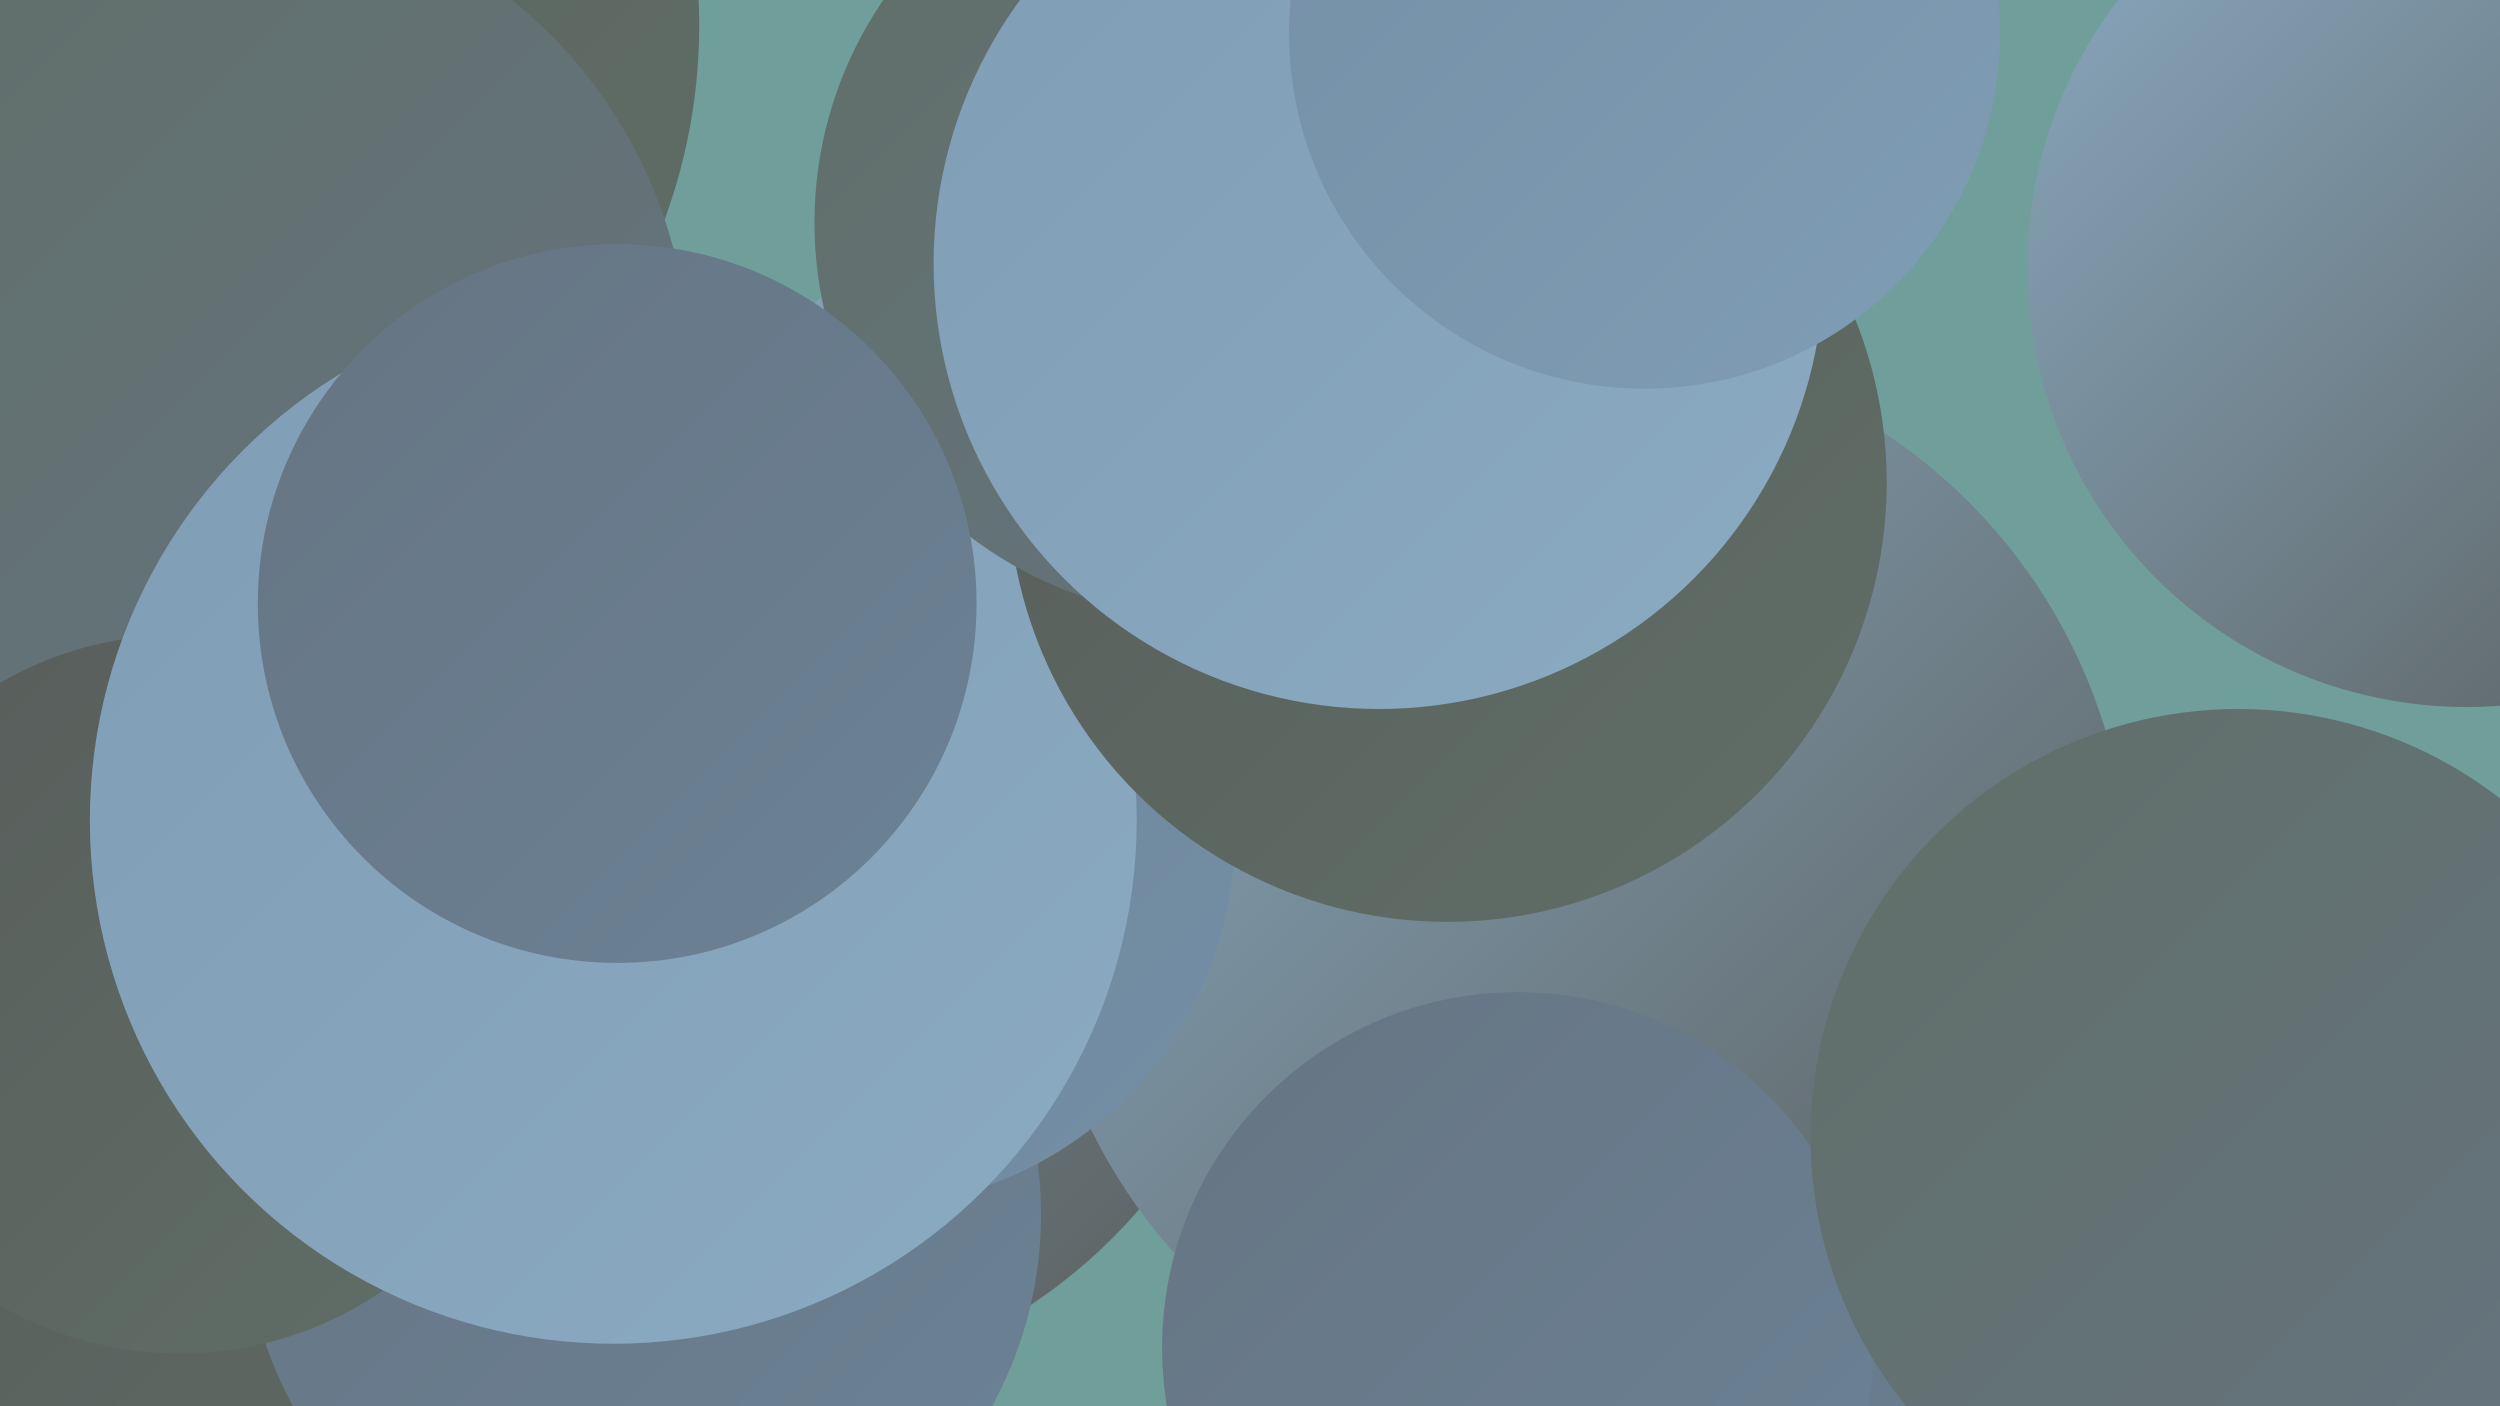 <?xml version="1.0" encoding="UTF-8"?><svg width="1280" height="720" xmlns="http://www.w3.org/2000/svg"><defs><linearGradient id="grad0" x1="0%" y1="0%" x2="100%" y2="100%"><stop offset="0%" style="stop-color:#585c5a;stop-opacity:1" /><stop offset="100%" style="stop-color:#606f67;stop-opacity:1" /></linearGradient><linearGradient id="grad1" x1="0%" y1="0%" x2="100%" y2="100%"><stop offset="0%" style="stop-color:#606f67;stop-opacity:1" /><stop offset="100%" style="stop-color:#667482;stop-opacity:1" /></linearGradient><linearGradient id="grad2" x1="0%" y1="0%" x2="100%" y2="100%"><stop offset="0%" style="stop-color:#667482;stop-opacity:1" /><stop offset="100%" style="stop-color:#6b8296;stop-opacity:1" /></linearGradient><linearGradient id="grad3" x1="0%" y1="0%" x2="100%" y2="100%"><stop offset="0%" style="stop-color:#6b8296;stop-opacity:1" /><stop offset="100%" style="stop-color:#748fa6;stop-opacity:1" /></linearGradient><linearGradient id="grad4" x1="0%" y1="0%" x2="100%" y2="100%"><stop offset="0%" style="stop-color:#748fa6;stop-opacity:1" /><stop offset="100%" style="stop-color:#7f9db5;stop-opacity:1" /></linearGradient><linearGradient id="grad5" x1="0%" y1="0%" x2="100%" y2="100%"><stop offset="0%" style="stop-color:#7f9db5;stop-opacity:1" /><stop offset="100%" style="stop-color:#8babc3;stop-opacity:1" /></linearGradient><linearGradient id="grad6" x1="0%" y1="0%" x2="100%" y2="100%"><stop offset="0%" style="stop-color:#8babc3;stop-opacity:1" /><stop offset="100%" style="stop-color:#585c5a;stop-opacity:1" /></linearGradient></defs><rect width="1280" height="720" fill="#709f9b" /><circle cx="70" cy="13" r="288" fill="url(#grad0)" /><circle cx="582" cy="356" r="260" fill="url(#grad6)" /><circle cx="109" cy="190" r="244" fill="url(#grad1)" /><circle cx="744" cy="55" r="195" fill="url(#grad1)" /><circle cx="223" cy="611" r="267" fill="url(#grad0)" /><circle cx="376" cy="440" r="274" fill="url(#grad6)" /><circle cx="329" cy="622" r="204" fill="url(#grad2)" /><circle cx="980" cy="603" r="248" fill="url(#grad2)" /><circle cx="810" cy="455" r="280" fill="url(#grad6)" /><circle cx="1263" cy="137" r="225" fill="url(#grad6)" /><circle cx="92" cy="509" r="184" fill="url(#grad0)" /><circle cx="442" cy="428" r="190" fill="url(#grad3)" /><circle cx="314" cy="420" r="268" fill="url(#grad5)" /><circle cx="741" cy="247" r="225" fill="url(#grad0)" /><circle cx="619" cy="114" r="202" fill="url(#grad1)" /><circle cx="706" cy="135" r="228" fill="url(#grad5)" /><circle cx="842" cy="17" r="182" fill="url(#grad4)" /><circle cx="777" cy="690" r="182" fill="url(#grad2)" /><circle cx="316" cy="309" r="184" fill="url(#grad2)" /><circle cx="1146" cy="582" r="219" fill="url(#grad1)" /></svg>